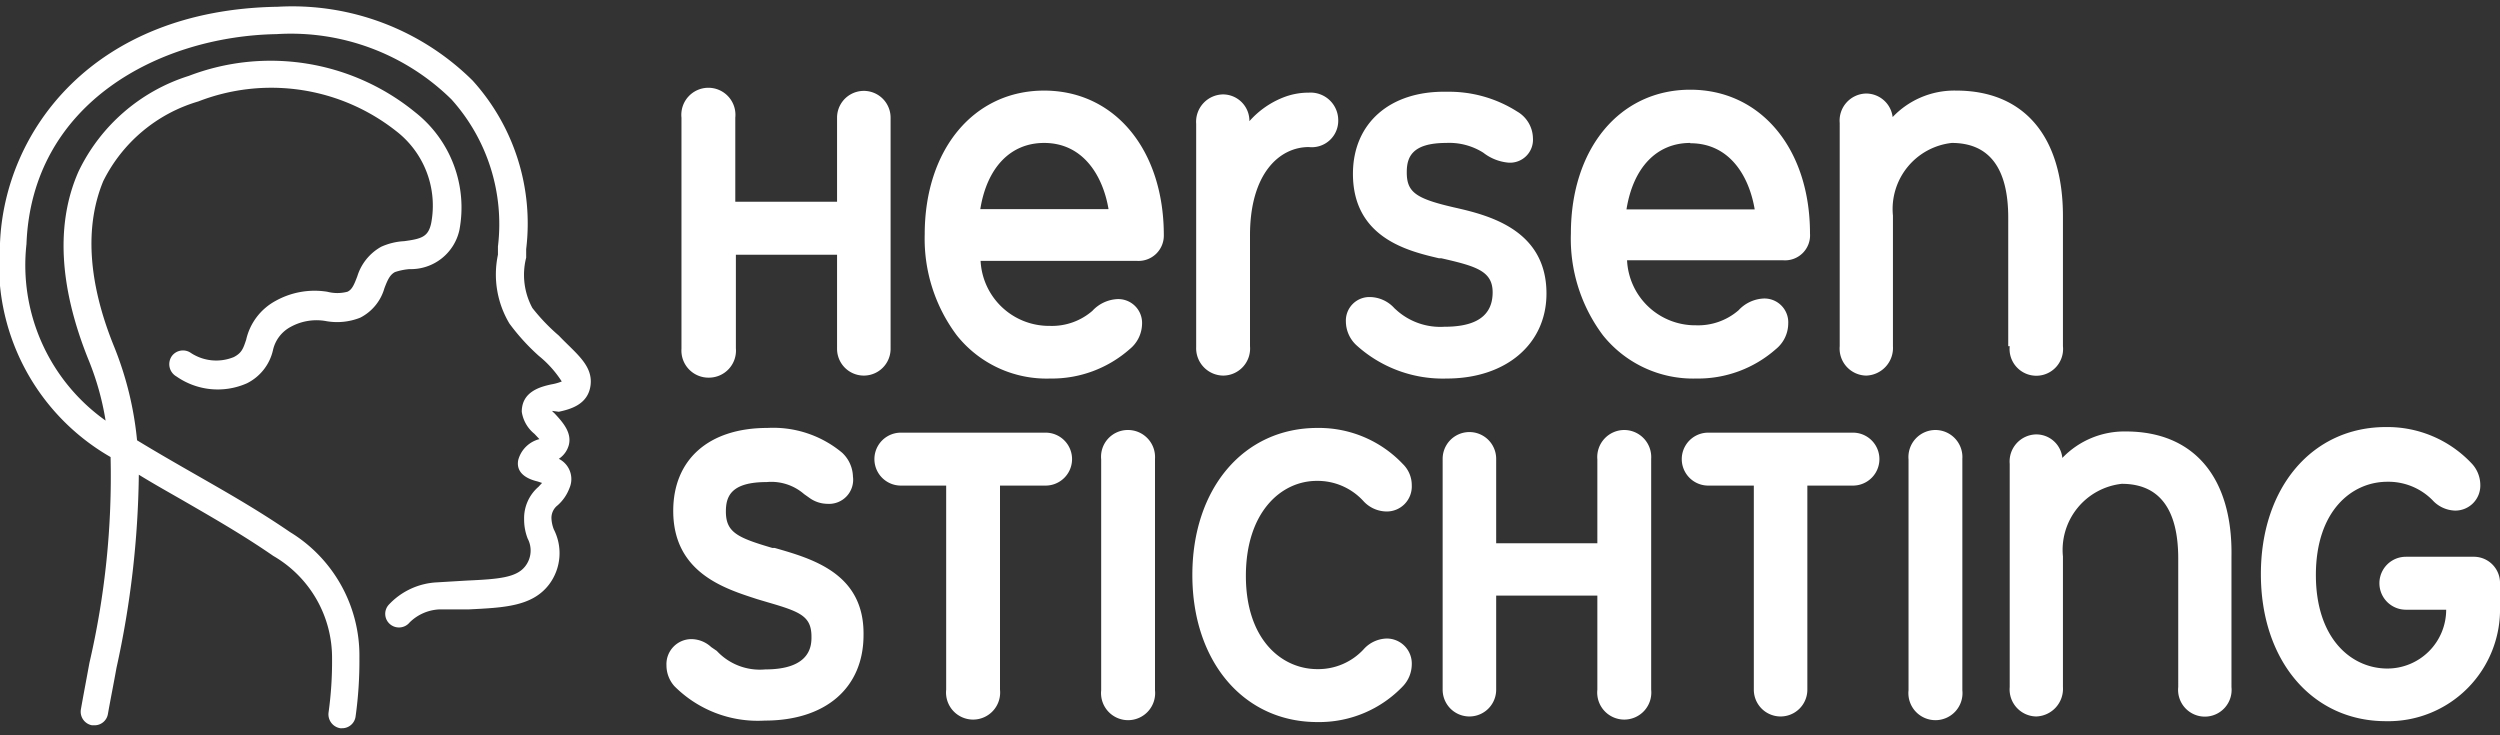 <svg xmlns="http://www.w3.org/2000/svg" width="85" height="25" viewBox="0 0 85 25">
  <rect x="0" y="0" width="85" height="25" fill="#333333" stroke="none"/>
  <g>
    <g>
      <path d="M24.1,12.84a.92.92,0,0,0,.92-1V8.66h3.44v3.2a.91.91,0,1,0,1.82,0V4a.91.91,0,1,0-1.82,0V6.86H25V4a.92.92,0,1,0-1.83,0v7.86A.92.92,0,0,0,24.1,12.84Z" style="fill: #fff"/>
      <path d="M35.5,3.08c-2.39,0-4.06,2-4.06,4.89a5.47,5.47,0,0,0,1.09,3.43,3.9,3.9,0,0,0,3.18,1.47,4,4,0,0,0,2.7-1,1.13,1.13,0,0,0,.42-.85.81.81,0,0,0-.85-.85,1.24,1.24,0,0,0-.84.4,2.1,2.1,0,0,1-1.45.51,2.33,2.33,0,0,1-2.35-2.21h5.32A.86.86,0,0,0,39.57,8C39.57,5.09,37.9,3.08,35.5,3.08Zm0,1.78c1.33,0,2,1.12,2.19,2.25H33.33C33.56,5.69,34.36,4.86,35.5,4.86Z" style="fill: #fff"/>
      <path d="M41.59,12.77a.92.92,0,0,0,.91-1V8c0-2.1,1-3,2-3a.9.9,0,0,0,1-.92.94.94,0,0,0-1-.93,2.35,2.35,0,0,0-.78.13,3,3,0,0,0-1.24.84.9.9,0,0,0-.9-.91.93.93,0,0,0-.91,1v7.59A.93.93,0,0,0,41.59,12.77Z" style="fill: #fff"/>
      <path d="M49.19,12.87c2,0,3.39-1.16,3.39-2.89,0-2.19-2-2.67-3.15-2.93-1.3-.3-1.6-.52-1.6-1.19,0-.49.15-1,1.34-1a2.17,2.17,0,0,1,1.26.33,1.62,1.62,0,0,0,.86.34.78.78,0,0,0,.83-.83,1.07,1.07,0,0,0-.54-.91,4.31,4.31,0,0,0-2.39-.67C47.26,3.08,46,4.19,46,5.91c0,2.19,1.9,2.63,2.92,2.87l.08,0c1.18.27,1.75.43,1.75,1.16,0,1-.89,1.17-1.65,1.17a2.23,2.23,0,0,1-1.59-.54l-.1-.09a1.14,1.14,0,0,0-.82-.38.8.8,0,0,0-.83.83,1.11,1.11,0,0,0,.35.8A4.37,4.37,0,0,0,49.19,12.87Z" style="fill: #fff"/>
      <path d="M57.68,12.87a4,4,0,0,0,2.7-1A1.13,1.13,0,0,0,60.8,11a.81.81,0,0,0-.85-.85,1.24,1.24,0,0,0-.84.4,2.1,2.1,0,0,1-1.45.51,2.32,2.32,0,0,1-2.34-2.21h5.32a.85.85,0,0,0,.9-.91c0-2.88-1.67-4.89-4.07-4.89s-4.06,2-4.06,4.89A5.47,5.47,0,0,0,54.5,11.4,3.93,3.93,0,0,0,57.68,12.87Zm-.21-8c1.34,0,2,1.12,2.19,2.25H55.3C55.53,5.69,56.33,4.86,57.47,4.86Z" style="fill: #fff"/>
      <path d="M68.33,11.77a.91.91,0,1,0,1.81,0V7.35c0-2.71-1.32-4.27-3.63-4.27a2.89,2.89,0,0,0-2.16.9.91.91,0,0,0-.9-.8.92.92,0,0,0-.9,1v7.59a.92.92,0,0,0,.9,1,.94.94,0,0,0,.91-1V7.33a2.26,2.26,0,0,1,2-2.47c1.27,0,1.92.85,1.92,2.54v4.37Z" style="fill: #fff"/>
      <path d="M26.34,18.63l-.08,0c-1.19-.35-1.58-.53-1.58-1.24,0-.51.17-1,1.39-1a1.7,1.7,0,0,1,1.27.41l.17.12a1.06,1.06,0,0,0,.62.21A.82.82,0,0,0,29,16.2a1.15,1.15,0,0,0-.37-.81,3.66,3.66,0,0,0-2.54-.84c-2,0-3.2,1.08-3.2,2.82,0,2.12,1.78,2.65,2.85,3l.37.11c1.1.32,1.48.47,1.48,1.17,0,.27,0,1.11-1.57,1.11a2,2,0,0,1-1.65-.63L24.18,22a1,1,0,0,0-.66-.27.85.85,0,0,0-.86.89,1.06,1.06,0,0,0,.27.71h0A4,4,0,0,0,26,24.5c2.07,0,3.36-1.11,3.36-2.91C29.39,19.5,27.63,19,26.34,18.63Z" style="fill: #fff"/>
      <path d="M35.55,14.71H30.63a.9.9,0,1,0,0,1.8h1.54v6.94a.92.92,0,1,0,1.83,0V16.51h1.55a.9.9,0,1,0,0-1.8Z" style="fill: #fff"/>
      <path d="M38.35,14.62a.91.91,0,0,0-.91,1v7.85a.92.92,0,1,0,1.83,0V15.6A.92.92,0,0,0,38.35,14.62Z" style="fill: #fff"/>
      <path d="M63,14.71H58.08a.9.9,0,1,0,0,1.8h1.55v6.94a.91.91,0,1,0,1.82,0V16.51H63a.9.9,0,1,0,0-1.8Z" style="fill: #fff"/>
      <path d="M65.81,14.62a.92.92,0,0,0-.92,1v7.85a.92.92,0,1,0,1.83,0V15.6A.92.92,0,0,0,65.81,14.62Z" style="fill: #fff"/>
      <path d="M44.77,16.35a2.11,2.11,0,0,1,1.58.68,1.08,1.08,0,0,0,.77.36A.85.85,0,0,0,48,16.5a1,1,0,0,0-.3-.72,3.93,3.93,0,0,0-2.91-1.23c-2.5,0-4.25,2.05-4.25,5s1.75,5,4.25,5a3.93,3.93,0,0,0,2.92-1.23,1.09,1.09,0,0,0,.29-.72.85.85,0,0,0-.86-.89,1.09,1.09,0,0,0-.78.37,2.1,2.1,0,0,1-1.57.67c-1.21,0-2.43-1-2.43-3.17S43.56,16.35,44.77,16.35Z" style="fill: #fff"/>
      <path d="M55.22,14.62a.92.92,0,0,0-.91,1v2.85H50.87V15.6a.91.91,0,1,0-1.82,0v7.85a.91.91,0,1,0,1.82,0v-3.2h3.44v3.2a.92.92,0,1,0,1.83,0V15.6A.92.92,0,0,0,55.22,14.62Z" style="fill: #fff"/>
      <path d="M72.28,14.67a2.92,2.92,0,0,0-2.16.9.89.89,0,0,0-.89-.8.92.92,0,0,0-.9,1v7.59a.92.92,0,0,0,.9,1,.94.94,0,0,0,.91-1V18.92a2.26,2.26,0,0,1,2-2.47c1.27,0,1.92.85,1.92,2.54v4.37a.91.91,0,1,0,1.81,0V18.94C75.92,16.23,74.59,14.67,72.28,14.67Z" style="fill: #fff"/>
      <path d="M84.09,18.93H81.8a.9.9,0,1,0,0,1.8h1.37a2,2,0,0,1-2,2c-1.21,0-2.43-1-2.43-3.18s1.22-3.17,2.43-3.17A2.11,2.11,0,0,1,82.7,17a1.08,1.08,0,0,0,.77.36.85.85,0,0,0,.86-.89,1.07,1.07,0,0,0-.3-.72,3.93,3.93,0,0,0-2.91-1.23c-2.5,0-4.25,2.05-4.25,5s1.75,5,4.25,5A3.8,3.8,0,0,0,85,20.61v-.76A.89.89,0,0,0,84.09,18.93Z" style="fill: #fff"/>
    </g>
    <path d="M19,11.41a6.57,6.57,0,0,1-.9-.94,2.37,2.37,0,0,1-.21-1.71c0-.09,0-.19,0-.29a7.24,7.24,0,0,0-1.82-5.73A8.71,8.71,0,0,0,9.44.23C3.16.33.15,4.47,0,8.27a7.55,7.55,0,0,0,3.76,7.27,28.07,28.07,0,0,1-.72,7c-.1.55-.2,1.07-.29,1.58a.47.47,0,0,0,.38.54h.08a.46.46,0,0,0,.46-.39c.09-.51.19-1,.29-1.56a32.09,32.09,0,0,0,.76-6.57c.47.29.95.56,1.44.84,1,.58,2.06,1.18,3.13,1.92a4,4,0,0,1,2,3.49,12.52,12.52,0,0,1-.12,1.84.48.48,0,0,0,.4.53h.06a.46.46,0,0,0,.46-.4,13.68,13.68,0,0,0,.13-2,4.92,4.92,0,0,0-2.36-4.27c-1.11-.76-2.17-1.36-3.2-1.95-.7-.4-1.36-.78-2-1.17a11.41,11.41,0,0,0-.77-3.16c-.92-2.25-1-4.15-.38-5.65A5.26,5.26,0,0,1,6.74,3.45a6.85,6.85,0,0,1,6.72,1,3.2,3.2,0,0,1,1.2,3.14c-.1.46-.32.53-.92.61a2.18,2.18,0,0,0-.78.19,1.73,1.73,0,0,0-.81,1c-.11.29-.18.46-.34.53a1.35,1.35,0,0,1-.68,0,2.72,2.72,0,0,0-1.76.31,2,2,0,0,0-1,1.32c-.1.3-.15.45-.42.59A1.57,1.57,0,0,1,6.49,12a.47.47,0,0,0-.65.11A.48.48,0,0,0,6,12.8a2.45,2.45,0,0,0,2.4.23,1.67,1.67,0,0,0,.88-1.12,1.19,1.19,0,0,1,.61-.8,1.82,1.82,0,0,1,1.21-.19,2.12,2.12,0,0,0,1.15-.12,1.62,1.62,0,0,0,.82-1c.11-.29.19-.46.36-.55a2.07,2.07,0,0,1,.49-.1,1.69,1.69,0,0,0,1.7-1.33,4.12,4.12,0,0,0-1.5-4A7.77,7.77,0,0,0,6.42,2.58,6.23,6.23,0,0,0,2.67,5.83C1.9,7.57,2,9.72,3,12.21a9.41,9.41,0,0,1,.59,2.09,6.48,6.48,0,0,1-2.69-6c.18-4.81,4.54-7.07,8.51-7.14a7.78,7.78,0,0,1,5.94,2.22,6.34,6.34,0,0,1,1.58,5l0,.28A3.25,3.25,0,0,0,17.32,11a7.18,7.18,0,0,0,1,1.1,3.65,3.65,0,0,1,.78.87,1.71,1.71,0,0,1-.36.1c-.36.08-1,.24-1,.93a1.19,1.19,0,0,0,.43.75l.17.18a1,1,0,0,0-.72.71c-.1.52.45.68.66.73l.15.05-.12.13a1.41,1.41,0,0,0-.49,1.1,1.8,1.8,0,0,0,.12.66.87.87,0,0,1-.08.94c-.3.39-.9.44-2,.49l-1,.06a2.4,2.4,0,0,0-1.65.77.46.46,0,0,0,.06.66.47.47,0,0,0,.66-.07,1.54,1.54,0,0,1,1-.44l1,0c1.21-.06,2.17-.1,2.74-.85A1.77,1.77,0,0,0,18.83,18a1.18,1.18,0,0,1-.08-.36.54.54,0,0,1,.21-.46,1.46,1.46,0,0,0,.4-.58.77.77,0,0,0-.36-1,.82.82,0,0,0,.34-.47c.11-.43-.22-.79-.49-1.08a.6.6,0,0,1-.08-.08L19,14c.36-.08,1-.23,1.08-.91S19.56,12,19,11.41Z" style="fill: #fff"/>
  </g>
</svg>
